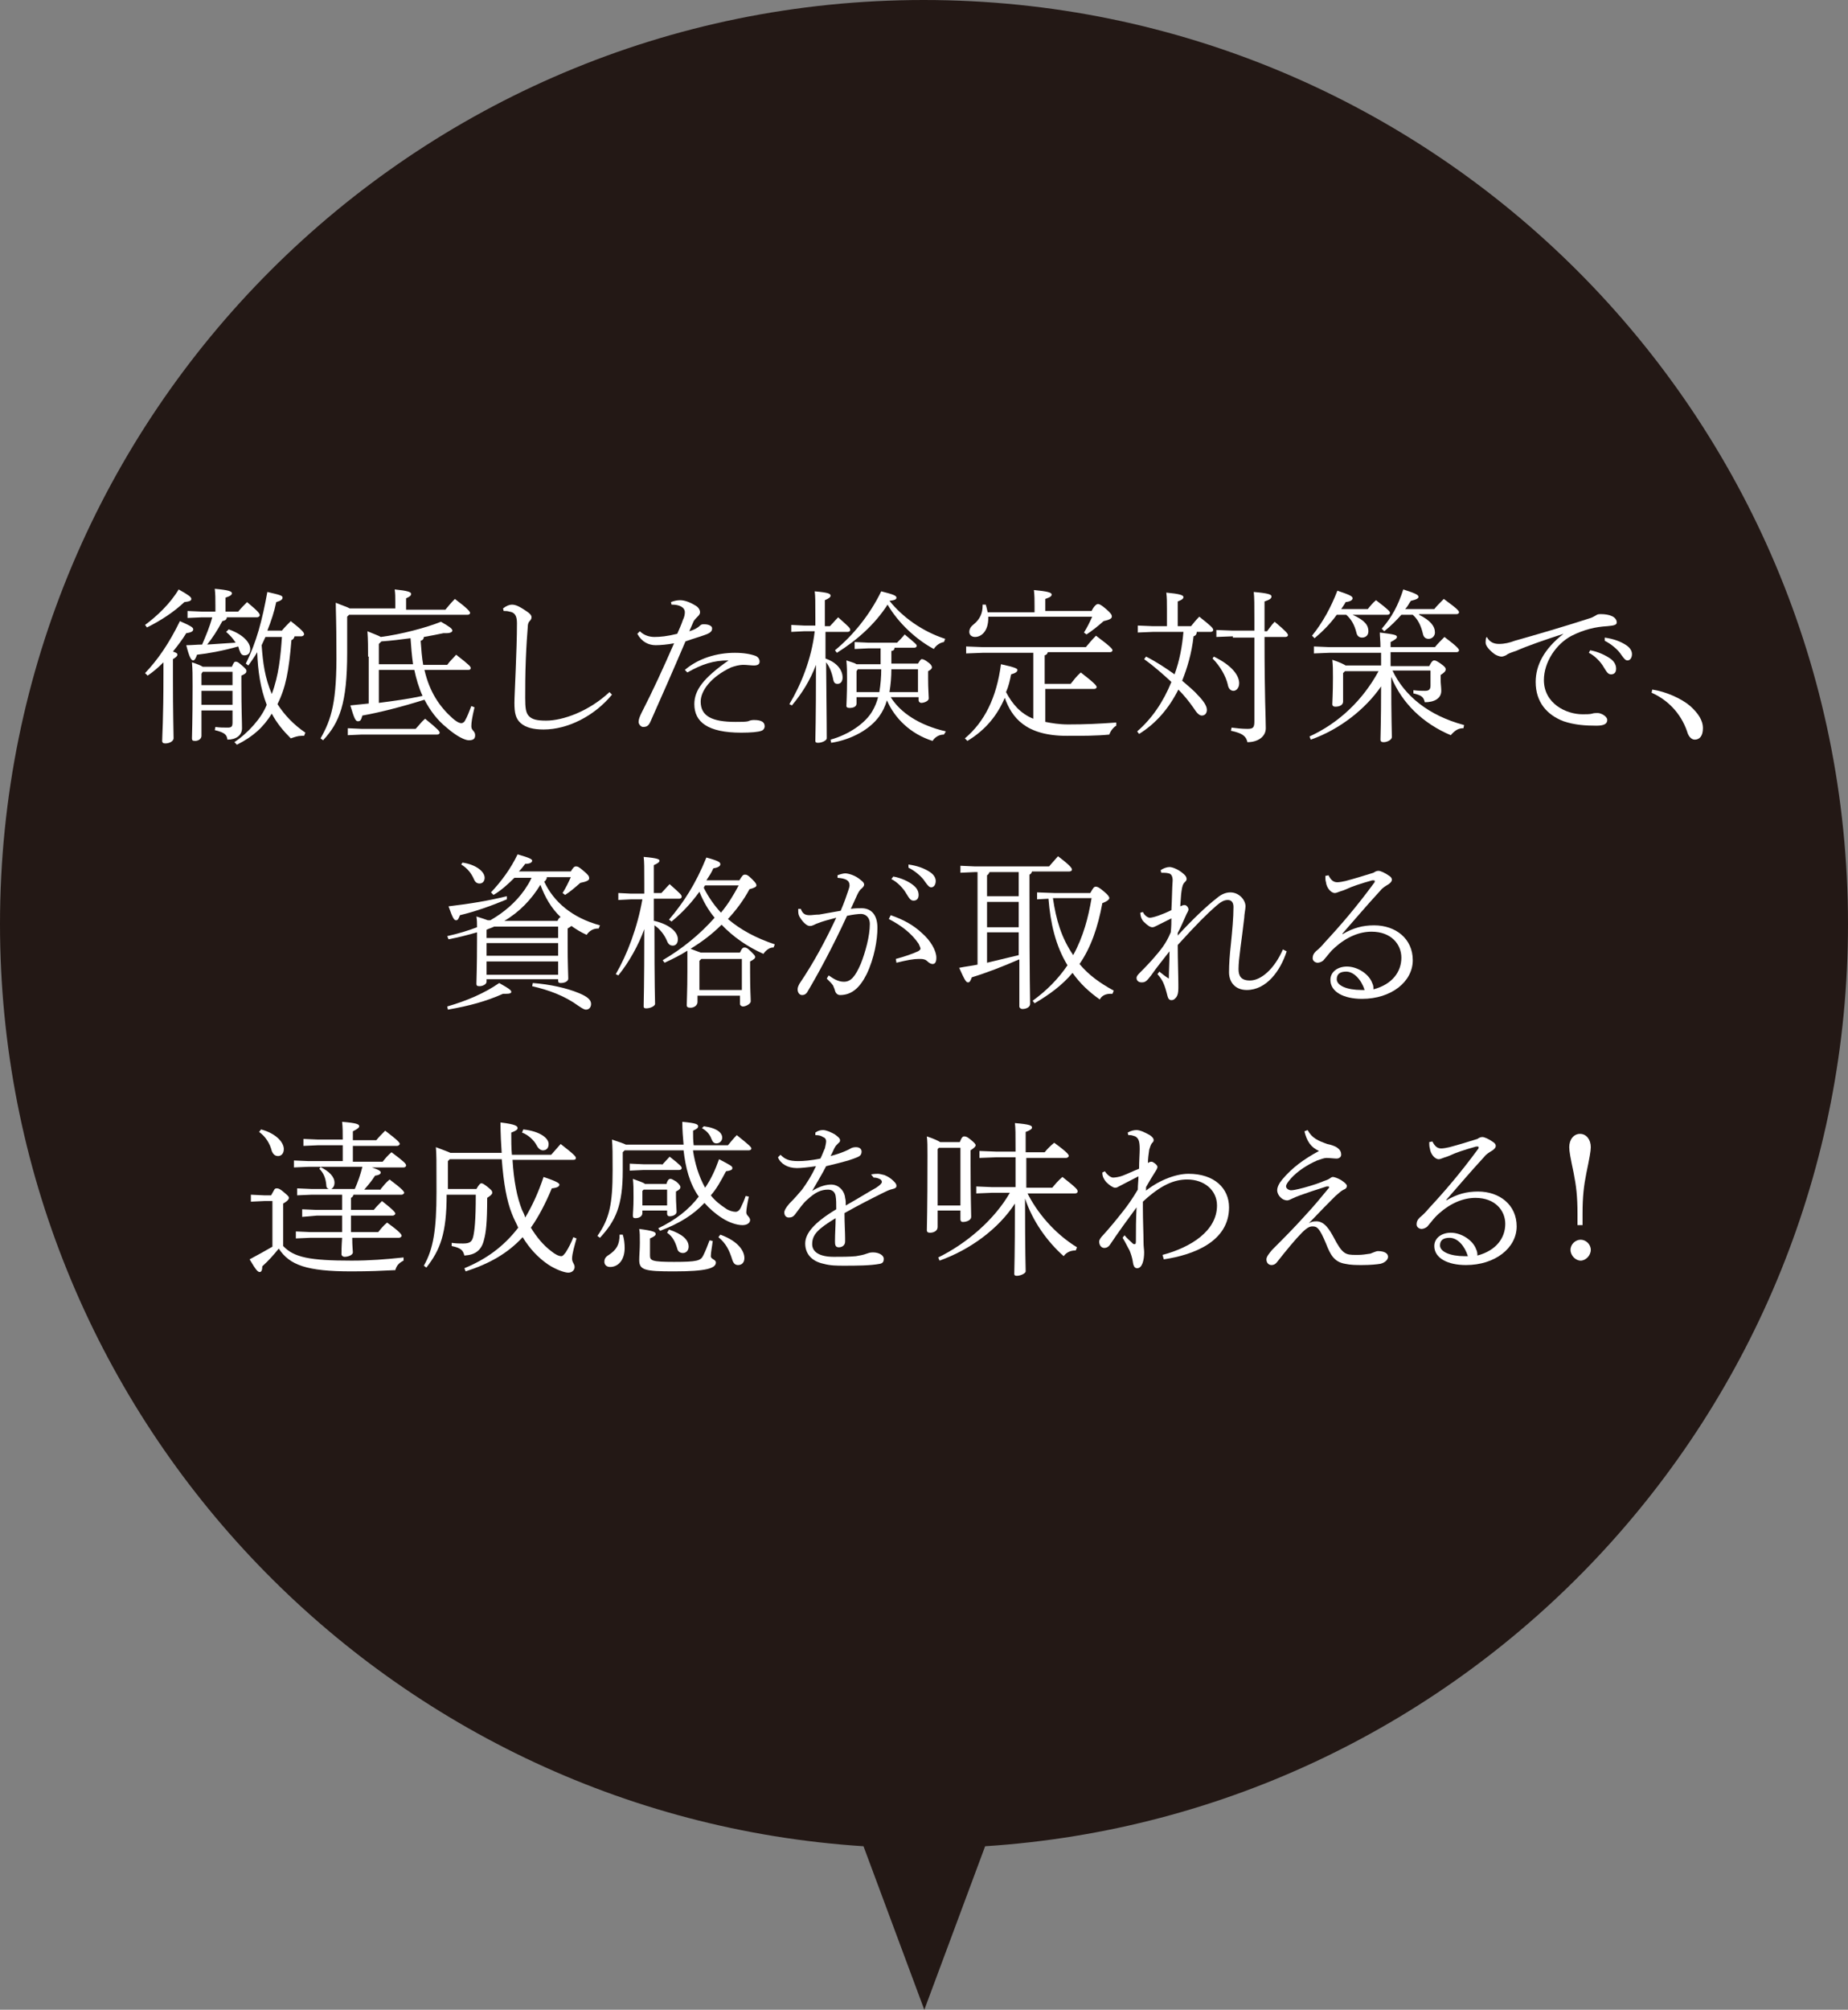 <?xml version="1.0" encoding="utf-8"?>
<!-- Generator: Adobe Illustrator 24.3.0, SVG Export Plug-In . SVG Version: 6.00 Build 0)  -->
<svg version="1.1" id="レイヤー_1" xmlns="http://www.w3.org/2000/svg" xmlns:xlink="http://www.w3.org/1999/xlink" x="0px"
	 y="0px" viewBox="0 0 291.7 317.1" style="enable-background:new 0 0 291.7 317.1;" xml:space="preserve">
<rect x="0" y="0" width="291.7" height="317.1" fill="#808080" stroke="none"/>
<style type="text/css">
	.st0{fill:#231815;}
	.st1{fill:#FFFFFF;}
</style>
<g>
	<path class="st0" d="M291.7,145.8C291.7,65.3,226.4,0,145.8,0S0,65.3,0,145.8c0,77.3,60.2,140.6,136.3,145.5l9.6,25.8l9.6-25.8
		C231.5,286.4,291.7,223.2,291.7,145.8z"/>
	<g>
		<g>
			<path class="st1" d="M22.9,98.6c1.9-1.4,4-3.4,5.3-5.6c1.6,0.9,2,1.2,2,1.5c0,0.3-0.3,0.4-1.1,0.5c-1.7,1.6-3.7,2.9-5.9,4
				L22.9,98.6z M22.9,106.2c2-2.1,3.8-4.7,5.5-8.2c1.8,0.8,2.1,1,2.1,1.3c0,0.3-0.3,0.5-1.1,0.6c-0.6,1-1.3,1.9-2.1,2.9
				c0.6,0.2,0.7,0.3,0.7,0.5c0,0.2-0.2,0.4-0.7,0.7v2.2c0,7,0.1,9.2,0.1,10.3c0,0.4-0.6,0.8-1.3,0.8c-0.3,0-0.5-0.1-0.5-0.4
				c0-1,0.2-3.1,0.2-10.7v-1.7c-0.8,0.8-1.6,1.5-2.5,2.1L22.9,106.2z M36.1,99.3c2.3,0.8,3.4,2.1,3.4,3.1c0,0.7-0.4,1-0.9,1
				c-0.4,0-0.6-0.2-0.8-0.8c-0.1-0.2-0.1-0.4-0.2-0.6c-2.5,0.7-4.7,1.1-6.5,1.3c-0.2,0.6-0.4,0.9-0.6,0.9c-0.3,0-0.6-0.4-1.1-2.4
				c0.9,0,1.7-0.1,2.5-0.1c0.6-1.4,1.2-2.8,1.6-4.3h-1.6l-2.3,0.1v-1.1l2.3,0.1H34v-0.9c0-1.3,0-1.8-0.1-2.7
				c2.2,0.2,2.7,0.4,2.7,0.7c0,0.2-0.1,0.4-1,0.7v2.2h2c0.4-0.5,0.9-1,1.4-1.5c1.8,1.5,2,1.8,2,2.1c0,0.1-0.2,0.3-0.4,0.3h-4.8
				c0,0.3-0.2,0.5-0.7,0.6c-0.8,1.5-1.6,2.7-2.4,3.7c1.5-0.1,3-0.2,4.5-0.3c-0.4-0.6-0.8-1.1-1.5-1.7L36.1,99.3z M36.6,105.2
				c0.3-0.7,0.4-0.8,0.6-0.8c0.3,0,0.4,0.1,1,0.6c0.7,0.6,0.7,0.7,0.7,0.9c0,0.2-0.1,0.4-0.8,0.7v1.4c0,4,0.1,5.8,0.1,6.9
				c0,1.1-0.9,1.8-2.3,1.8c-0.1-0.7-0.3-1.1-2-1.5l0.1-0.5c0.8,0.1,1.1,0.1,1.9,0.1c0.6,0,0.8-0.1,0.8-0.8v-1.9h-4.9v4
				c0,0.5-0.5,0.8-1,0.8c-0.4,0-0.5-0.1-0.5-0.4c0-0.5,0.1-2.6,0.1-8.2c0-1.8,0-2.6-0.1-3.8c0.9,0.3,1.4,0.5,1.7,0.7H36.6z
				 M31.8,106.3v1.8h4.9v-2.1H32L31.8,106.3z M31.8,111.2h4.9V109h-4.9V111.2z M40.6,102.9c-0.4,0.7-0.9,1.4-1.4,2.1l-0.4-0.3
				c1.7-3.4,2.6-6.9,3.4-11.3c2.2,0.5,2.4,0.6,2.4,0.9c0,0.3-0.3,0.5-1,0.7c-0.3,1.5-0.8,3-1.4,4.5h2.3c0.4-0.5,0.9-1,1.4-1.5
				c1.9,1.5,2.1,1.8,2.1,2.1c0,0.1-0.2,0.3-0.4,0.3h-1.1c-0.1,0.3-0.2,0.5-0.5,0.6c-0.4,4.9-0.9,7.5-2.2,10.1
				c1.1,1.7,2.5,3.2,4.4,4.5l-0.2,0.5c-0.1,0-0.3,0-0.4,0c-0.6,0-1.1,0.2-1.7,0.4c-1.2-1.2-2.2-2.4-3-3.9c-1.3,2.1-2.9,3.6-5.5,4.9
				l-0.4-0.4c2.1-1.4,4.3-3.8,5.1-5.9C41.1,108.6,40.7,105.8,40.6,102.9z M41.9,100.5c-0.2,0.4-0.4,0.9-0.6,1.3
				c0.2,2.8,0.5,5.1,1.6,7.7c1.1-2.9,1.4-6,1.6-9H41.9z"/>
			<path class="st1" d="M62.4,96.2v-1.1c0-0.9,0-1.5-0.1-2.1c2,0.2,2.6,0.4,2.6,0.7c0,0.2-0.1,0.4-0.8,0.7v1.8h6.2
				c0.5-0.6,0.9-1.1,1.5-1.7c2,1.5,2.4,2,2.4,2.2c0,0.2-0.2,0.3-0.4,0.3H55.1l-0.3,0.3v5.7c0,8-1.2,11-3.8,13.8l-0.4-0.3
				c1.7-3,2.6-5.7,2.5-14c0-4.4-0.1-6.1-0.1-7.4c1.2,0.5,1.9,0.7,2.2,0.9H62.4z M65.6,115c0.5-0.5,0.9-1.1,1.5-1.6
				c2.1,1.7,2.3,2,2.3,2.2c0,0.2-0.2,0.3-0.4,0.3H57.1l-2.2,0.1v-1.1l2.2,0.1H65.6z M58.1,103.6c0-1.3,0-2.7-0.1-4
				c1.2,0.5,1.8,0.7,2.1,0.9c3.2-0.4,7.3-1.5,9.5-2.4c1.4,0.8,1.8,1.1,1.8,1.4c0,0.2-0.3,0.4-0.9,0.4c-0.2,0-0.3,0-0.5,0
				c-0.9,0.2-2,0.4-3.1,0.6c0,0.2-0.1,0.5-0.5,0.6c0.1,1.4,0.2,2.7,0.4,3.8h3.8c0.4-0.6,0.9-1,1.4-1.6c2.2,1.7,2.3,1.9,2.3,2.1
				c0,0.2-0.1,0.3-0.4,0.3h-6.9c0.8,3.5,2.4,5.8,4.4,7.6c0.8,0.7,1.2,0.8,1.4,0.8c0.3,0,0.5-0.2,0.6-0.4c0.4-0.7,0.6-1.3,1-2.3
				l0.5,0.2c-0.4,1.7-0.5,2.4-0.5,3c0,0.7,0.6,0.7,0.6,1.4c0,0.5-0.2,0.8-1,0.8c-0.6,0-1.9-0.6-3.5-2c-1.5-1.2-2.6-2.7-3.5-4.4
				c-3.5,1.1-7,2-9.8,2.5c-0.2,0.7-0.3,0.9-0.7,0.9s-0.6-0.5-1.2-2.5c1-0.1,1.9-0.2,2.9-0.3V103.6z M59.8,101.6v3.2h5.4
				c-0.2-1.4-0.3-2.7-0.4-4.1c-1.5,0.2-3.1,0.4-4.6,0.5L59.8,101.6z M59.8,110.9c2.3-0.3,4.6-0.6,6.9-1.1c-0.6-1.3-1-2.7-1.3-4.1
				h-5.6V110.9z"/>
			<path class="st1" d="M96.6,109.6c-2.8,3.4-7,5.5-10.8,5.5c-1.6,0-2.8-0.3-3.6-1c-0.8-0.7-1-1.6-1-3.2c0-0.8,0.1-2.5,0.2-5.2
				c0.1-2.7,0.2-5,0.2-7.4c0-1.2-0.4-1.7-1.2-1.8c-0.3-0.1-0.6-0.1-0.9-0.1L79.4,96c0.5-0.4,1-0.6,1.4-0.6c0.6,0,1.2,0.3,2.1,0.9
				c0.8,0.5,1,0.8,1,1.1c0,0.2-0.1,0.4-0.3,0.6s-0.3,0.5-0.3,1c-0.1,1.3-0.2,2.6-0.3,5c-0.1,2.5-0.1,4.6-0.1,6.1
				c0,1.6,0.1,2.4,0.6,2.9c0.5,0.5,1.2,0.7,2.7,0.7c2.7,0,6.8-1.5,10-4.5L96.6,109.6z"/>
			<path class="st1" d="M105.9,95c0.5-0.2,1-0.3,1.4-0.3h0.1c0.6,0,1.5,0.3,2.3,0.8c0.6,0.3,0.8,0.8,0.8,1.1c0,0.2-0.1,0.4-0.3,0.6
				s-0.5,0.5-0.7,0.8c-0.2,0.5-0.4,0.9-0.7,1.6c0.7-0.2,1.3-0.5,1.7-0.9c0.2-0.2,0.4-0.2,0.6-0.2h0.1c0.7,0,1.2,0.3,1.2,0.6v0.1
				c0,0.4-0.3,0.7-1.2,1c-0.8,0.3-1.6,0.5-3,1c-2,4.7-3.9,9-5.5,12.6c-0.3,0.7-0.6,0.9-1.2,0.9c-0.3,0-0.7-0.4-0.7-0.8
				c0-0.4,0.2-0.9,0.5-1.5c1.7-3.3,3.4-7,5.1-10.9c-1,0.2-2.2,0.3-2.9,0.3c-1.1,0-2.2-0.5-2.9-1.8l0.4-0.4c0.7,0.7,1.6,0.9,2.3,0.9
				c0.9,0,2-0.1,3.6-0.5c0.3-0.7,0.6-1.3,0.9-2.2c0.2-0.4,0.3-0.8,0.3-1.2c0-0.8-0.9-1.2-2-1.2H106L105.9,95z M108.1,105.7
				c2.1-1.8,5-2.7,7.9-2.7c1.4,0,2.5,0.2,3.3,0.5c0.4,0.2,0.6,0.5,0.6,0.9c0,0.4-0.3,0.6-0.9,0.6c-0.4,0-1.2-0.1-1.6-0.1
				c-0.8,0-1.4,0.2-2,0.4c-3.2,1.5-4.8,3.7-4.8,5.4c0,2.3,1.8,3.2,5.5,3.2c0.9,0,1.6,0,2-0.1c0.2-0.1,0.5-0.2,0.9-0.2
				c1.3,0,1.7,0.4,1.7,1c0,0.3-0.2,0.6-0.5,0.7c-0.5,0.2-1.7,0.3-3.2,0.3c-5.3,0-7.4-1.7-7.4-4.5c0-2.2,1.4-4.1,5.4-6.9
				c-2.4,0-4.2,0.6-6.5,1.9L108.1,105.7z"/>
			<path class="st1" d="M126.9,99.6l-2,0.1v-1.1l2,0.1h1.8v-1.1c0-2.8,0-3.5-0.1-4.3c2.3,0.2,2.5,0.4,2.5,0.7c0,0.2-0.2,0.4-0.9,0.7
				v4.1h0.8c0.4-0.4,0.8-0.9,1.3-1.4c1.8,1.6,1.9,1.7,1.9,2c0,0.2-0.2,0.3-0.4,0.3h-3.5v4.2c1.5,0.5,2.7,1.6,2.7,3
				c0,0.6-0.3,1-0.8,1c-0.4,0-0.6-0.2-0.7-0.8c-0.2-1-0.6-2-1.1-2.6c0.1,9.7,0.1,11.4,0.1,12c0,0.3-0.7,0.7-1.4,0.7
				c-0.3,0-0.4-0.1-0.4-0.3c0-0.9,0.1-2.8,0.1-12c-0.9,2.4-2.2,4.5-3.8,6.4l-0.4-0.2c1.8-3,3.5-7.1,4-11.5H126.9z M149,115.9
				L149,115.9c-0.8,0-1.4,0.4-1.8,1c-3.5-1.1-6-3.6-7.2-6.4c-0.3,1-0.7,1.8-1.2,2.5c-1.5,2.1-4.4,3.7-7.6,4.2l-0.1-0.5
				c2.9-0.8,5.5-2.6,6.6-4.5c0.4-0.7,0.7-1.4,0.9-2.2h-3.4v1c0,0.5-0.5,0.7-1.1,0.7c-0.3,0-0.5-0.1-0.5-0.3c0-0.4,0.1-1.7,0.1-4.2
				c0-1.2,0-1.9-0.1-3c0.9,0.3,1.3,0.4,1.6,0.6h3.8v-2.5H137l-2.1,0.1v-1.1l2.1,0.1h4.6c0.4-0.4,0.8-0.8,1.2-1.3
				c1.8,1.5,1.9,1.6,1.9,1.8c0,0.2-0.2,0.3-0.4,0.3h-3.1c0,0.3-0.2,0.5-0.5,0.5v0.6l0,1.4h4.2c0.2-0.3,0.4-0.7,0.6-0.7
				c0.2,0,0.5,0.1,1,0.5c0.3,0.2,0.6,0.5,0.6,0.8c0,0.2-0.2,0.4-0.6,0.6v1.2c0,1.6,0.1,2.6,0.1,3.1c0,0.4-0.7,0.7-1.2,0.7
				c-0.2,0-0.4-0.2-0.4-0.4V110h-4.4c1.5,2.4,4.4,4.4,8.7,5.4L149,115.9z M131.8,102.6c2.9-2.4,5.5-5.6,7.3-9.3c2,0.5,2.4,0.7,2.4,1
				c0,0.3-0.3,0.4-1.1,0.5c2,2.5,5.1,4.8,8.8,6l-0.2,0.5c-0.7,0.1-1.3,0.6-1.6,1.1c-2.8-1.5-5.6-4.1-7.3-7c-2,3.1-4.8,5.6-8,7.6
				L131.8,102.6z M138.8,109.2c0.2-1.2,0.3-2.4,0.3-3.6h-3.7l-0.2,0.3v3.3H138.8z M144.9,109.2v-3.6h-4.2c0,1.2-0.1,2.4-0.3,3.6
				H144.9z"/>
			<path class="st1" d="M155.1,103l-2.6,0.1V102l2.6,0.1h16.3c0.5-0.6,1-1.2,1.6-1.8c2.4,1.8,2.6,2.1,2.6,2.3c0,0.2-0.2,0.3-0.4,0.3
				h-9.8c-0.1,0.3-0.2,0.4-0.5,0.5v4.5h4.1c0.5-0.6,0.9-1.2,1.6-1.8c2.2,1.7,2.5,2.1,2.5,2.3c0,0.2-0.2,0.3-0.4,0.3H165v5.2
				c1,0.2,2.2,0.4,3.6,0.4c2.8,0,4.7-0.1,7.6-0.3v0.5c-0.4,0.2-0.9,0.8-1.1,1.4c-2,0.2-4.1,0.2-6.7,0.2c-6.5,0-8.7-2.9-9.8-6
				c-1.1,2.6-2.9,5-5.9,6.8l-0.4-0.4c3.1-2.6,5-6.4,5.7-11.7c2.3,0.5,2.6,0.7,2.6,0.9c0,0.3-0.3,0.5-1,0.7c-0.2,1-0.4,1.9-0.8,2.8
				c1,1.9,2.3,3.4,4.3,4.2V103H155.1z M163.3,96.4v-0.7c0-1.1,0-1.7-0.1-2.6c2.2,0.2,2.8,0.4,2.8,0.7c0,0.2-0.1,0.4-1,0.7v1.9h7.3
				c0.5-1,0.9-1.1,1-1.1c0.2,0,0.5,0.1,1.3,0.8c0.8,0.7,0.9,0.9,0.9,1.2c0,0.3-0.4,0.5-1.3,0.7c-0.9,0.8-1.9,1.6-2.7,2.1l-0.4-0.3
				c0.5-0.8,0.9-1.6,1.3-2.5H156v0.2c0,2.1-1.1,3-2.1,3c-0.5,0-0.9-0.3-0.9-0.8c0-0.5,0.3-0.9,0.7-1.2c1-0.8,1.4-1.8,1.4-2.9v-0.2
				l0.5,0c0.1,0.3,0.2,0.8,0.3,1.2H163.3z"/>
			<path class="st1" d="M188,98.8c0.4-0.5,0.8-1,1.3-1.5c1.9,1.5,2.2,1.8,2.2,2.1c0,0.2-0.2,0.3-0.4,0.3h-2.2c0,0.4-0.2,0.6-0.5,0.7
				c-0.3,2.7-1,5-1.8,7c0.9,0.8,1.8,1.5,2.4,2.2c1,1,1.5,1.8,1.5,2.4c0,0.4-0.2,0.9-0.8,0.9c-0.4,0-0.8-0.4-1.3-1.2
				c-0.7-1-1.5-2-2.4-2.9c-1.5,3-3.6,5.4-6.2,7l-0.3-0.4c2.3-2,4.1-4.6,5.4-7.8c-1.4-1.3-2.9-2.6-4.3-3.6l0.3-0.4
				c1.6,0.8,3.1,1.8,4.5,2.8c0.8-2.2,1.2-4.4,1.4-6.7H182l-2.4,0.1v-1.1l2.4,0.1h2.2v-2.7c0-1.3,0-1.7-0.1-2.6
				c2.1,0.2,2.7,0.4,2.7,0.7c0,0.2-0.1,0.4-0.9,0.7v3.9H188z M191.6,103.6c2.9,1.4,4,3,4,4.2c0,0.8-0.5,1.2-0.9,1.2
				c-0.4,0-0.8-0.3-0.9-1c-0.3-1.3-1.2-2.9-2.4-4.1L191.6,103.6z M194.6,100.4l-2.6,0.1v-1.1l2.6,0.1h3.4v-1.7c0-2.4,0-3.5-0.1-4.4
				c2.3,0.2,2.8,0.4,2.8,0.7c0,0.3-0.2,0.5-1.1,0.8v4.7h0.4c0.4-0.5,0.7-1,1.2-1.5c1.8,1.5,2.1,1.9,2.1,2.1c0,0.2-0.2,0.3-0.4,0.3
				h-3.3c0,9.9,0.2,12.5,0.2,14.4c0,1.3-1.2,2.2-2.9,2.2c-0.2-0.9-0.7-1.4-2.6-1.8l0.1-0.5c0.8,0.1,1.6,0.2,2.5,0.2
				c0.9,0,1.1-0.2,1.1-1.2v-13.2H194.6z"/>
			<path class="st1" d="M209.8,103l-2.4,0.1V102l2.4,0.1h8.1c0-1.1-0.1-1.6-0.1-2.3c2.4,0.3,2.7,0.4,2.7,0.7c0,0.2-0.2,0.4-1,0.8
				v0.8h7c0.4-0.5,1-1.1,1.5-1.6c2,1.5,2.3,1.9,2.3,2.1c0,0.2-0.2,0.3-0.4,0.3h-10.4v2.2h6.1c0.4-0.8,0.6-0.9,0.8-0.9
				c0.2,0,0.4,0.1,1,0.5c0.7,0.5,0.8,0.7,0.8,0.9c0,0.3-0.2,0.5-0.8,0.9v0.8c0,0.5,0.1,1.2,0.1,1.7c0,1.2-1.1,1.8-2.6,1.8
				c-0.2-0.9-0.6-1.1-1.8-1.4l0-0.5c0.8,0.1,1.4,0.1,1.8,0.1c0.5,0,0.9-0.1,0.9-0.8v-2.4h-6c1.9,4,5.7,7.1,11.3,8.6l-0.1,0.5h-0.1
				c-0.8,0-1.4,0.5-1.9,1.1c-4.3-1.8-7.7-5-9.4-9.2c0,6.8,0.1,8.7,0.1,9.5c0,0.4-0.7,0.8-1.3,0.8c-0.3,0-0.5-0.1-0.5-0.4
				c0-0.8,0.1-2.5,0.1-8.4c-2.4,3.5-6.5,6.8-11.1,8.4l-0.2-0.5c4.6-2.1,8.4-5.7,10.9-10.3h-5.3l-0.3,0.3v4.5c0,0.5-0.5,0.8-1.2,0.8
				c-0.4,0-0.5-0.2-0.5-0.4c0-0.5,0.1-1.6,0.1-4.2c0-1.3,0-1.8-0.1-2.8c1.2,0.4,1.8,0.7,2.1,0.9h5.6V103H209.8z M211,97
				c-1,1.4-2.2,2.6-3.5,3.7l-0.4-0.4c1.7-2.1,3-4.5,4-7.1c2.1,0.7,2.4,0.9,2.4,1.2c0,0.2-0.2,0.5-1.1,0.6c-0.2,0.4-0.5,0.8-0.7,1.1
				h4.2c0.4-0.5,0.8-1,1.3-1.4c2.1,1.6,2.2,1.8,2.2,2c0,0.2-0.2,0.3-0.4,0.3h-5.5c2,0.9,2.5,1.7,2.5,2.6c0,0.7-0.5,1-1,1
				c-0.5,0-0.8-0.3-0.9-0.8c-0.3-1.2-0.8-2.1-1.6-2.8H211z M224,97c1.8,0.9,2.5,1.8,2.5,2.8c0,0.6-0.5,1-1,1c-0.5,0-0.8-0.3-0.9-0.8
				c-0.3-1.3-0.8-2.3-1.6-3h-1.8c-0.8,0.9-1.7,1.8-2.7,2.6l-0.4-0.4c1.6-1.8,2.6-3.7,3.4-6.2c2.2,0.7,2.4,0.9,2.4,1.2
				c0,0.2-0.3,0.4-1.2,0.6c-0.3,0.4-0.5,0.9-0.9,1.3h4.6c0.3-0.4,1-1.1,1.5-1.6c2.2,1.6,2.4,1.9,2.4,2.1c0,0.2-0.2,0.3-0.4,0.3H224z
				"/>
			<path class="st1" d="M234.7,100.5c0.4,0.8,1.1,1.1,1.9,1.1c0.9,0,1.7-0.2,2.5-0.5c3.2-0.9,8-2.3,12-3.6c0.3-0.1,0.6-0.3,0.8-0.4
				c0.3-0.2,0.4-0.2,0.9-0.2c0.5,0,1.2,0.1,1.6,0.3c0.5,0.2,0.8,0.6,0.8,1c0,0.4-0.4,0.5-1.5,0.6c-1.8,0.1-3.6,0.5-5.6,1.5
				c-2.5,1.3-4.4,4.2-4.4,7c0,3.7,3.5,5.4,6.1,5.4c0.5,0,1.2,0,1.5-0.1c0.3-0.1,0.6-0.1,0.9-0.1c0.5,0,1.5,0.5,1.5,1.1
				c0,0.6-0.5,0.9-1.7,0.9c-1.7,0-3.4-0.1-5.2-0.7c-2.6-1-4.4-3-4.4-6.2c0-2.6,1.3-5.2,4.4-7.6c-2.8,0.9-5.7,1.9-7.5,2.7
				c-0.9,0.3-1.2,0.4-1.6,0.7c-0.2,0.1-0.5,0.2-0.7,0.2c-0.3,0-0.8-0.2-1.1-0.4c-0.8-0.6-1.4-1.3-1.4-1.8c0-0.2,0-0.5,0.1-0.8
				L234.7,100.5z M251,102.6c1.2,0.2,2.5,0.8,3.3,1.4c0.5,0.4,0.8,0.9,0.8,1.5s-0.3,0.9-0.8,0.9c-0.5,0-0.7-0.4-1.2-1.2
				c-0.4-0.7-1.3-1.7-2.3-2.2L251,102.6z M253.3,100.6c1.4,0.2,2.5,0.6,3.4,1.2c0.6,0.4,0.9,0.9,0.9,1.4c0,0.6-0.3,1-0.7,1
				c-0.3,0-0.5-0.2-1-0.9c-0.5-0.8-1.6-1.7-2.6-2.2L253.3,100.6z"/>
			<path class="st1" d="M260.8,108.8c2.1,0.3,4.6,1.4,6,2.6c1.2,1.1,2,2.2,2,3.5c0,1.2-0.5,1.8-1.3,1.8c-0.5,0-1-0.5-1.2-1.3
				c-1-2.9-3.1-5-5.6-6.1L260.8,108.8z"/>
			<path class="st1" d="M86.3,138.6c-0.1,0.2-0.2,0.4-0.4,0.5c1.5,3.2,4.4,5.7,8.8,6.9l-0.2,0.5h-0.1c-0.8,0-1.4,0.4-1.8,1
				c-0.9-0.4-1.7-0.9-2.4-1.4c-0.1,0.1-0.3,0.2-0.6,0.4v2.3c0,3.4,0.1,5,0.1,5.6c0,0.4-0.5,0.7-1.2,0.7c-0.3,0-0.4-0.1-0.4-0.4v-0.2
				H76.8v0.4c0,0.4-0.6,0.7-1.1,0.7c-0.4,0-0.5-0.1-0.5-0.4c0-0.5,0.1-2.6,0.1-6.9v-1.2c-1.4,0.4-2.9,0.8-4.5,1.1l-0.2-0.5
				c1.8-0.4,3.4-0.9,4.7-1.4c0-0.6,0-1.1-0.1-1.7c1,0.3,1.5,0.5,1.8,0.6h0.4c2.1-1.2,4-2.8,5.4-4.8c0.4-0.6,0.8-1.2,1.1-1.9h-2.7
				c-1,1-2.1,2-3.3,2.7l-0.4-0.4c1.6-1.7,3.1-3.7,4.2-6c2.1,0.6,2.3,0.8,2.3,1c0,0.3-0.4,0.5-1.1,0.5c-0.3,0.4-0.6,0.8-1,1.2h8.2
				c0.3-0.5,0.5-0.8,0.8-0.8s0.5,0.1,1.2,0.7c0.7,0.6,0.9,0.8,0.9,1.2c0,0.3-0.4,0.5-1.4,0.7c-0.8,0.7-1.6,1.4-2.4,1.9l-0.4-0.3
				c0.5-0.8,0.9-1.6,1.3-2.5H86.3z M70.6,158.8c3.1-0.9,5.9-2.1,8.2-3.7c1.8,1,1.9,1.2,1.9,1.4c0,0.2-0.2,0.3-0.8,0.3
				c-0.1,0-0.3,0-0.5,0c-2.7,1.2-5.3,1.9-8.7,2.5L70.6,158.8z M80,141.9c-2.4,1-4.9,1.9-7.4,2.5c-0.2,0.5-0.3,0.8-0.6,0.8
				c-0.3,0-0.5-0.2-1.2-2.2c3.4-0.4,6.4-0.9,9.2-1.6L80,141.9z M73,136.1c2.1,0.3,3.5,1.4,3.5,2.4c0,0.5-0.3,0.9-0.8,0.9
				c-0.4,0-0.7-0.2-0.9-0.7c-0.4-0.9-1-1.7-2-2.3L73,136.1z M76.8,148h11.3v-1.8H78c-0.4,0.2-0.8,0.3-1.2,0.5V148z M88.1,148.8H76.8
				v2h11.3V148.8z M88.1,151.7H76.8v2.1h11.3V151.7z M88,145.3c0.1-0.2,0.2-0.5,0.5-0.6c-1.5-1.4-2.5-3.2-3.2-5.1
				c-1.4,2.3-3.3,4.3-5.7,5.7H88z M84.1,155.1c2.7,0.2,5.4,0.8,7.3,1.6c1.2,0.5,1.9,1,1.9,1.7c0,0.5-0.3,0.9-0.8,0.9
				c-0.3,0-0.6-0.2-1.2-0.6c-2.2-1.6-4.7-2.5-7.3-3.1L84.1,155.1z"/>
			<path class="st1" d="M103.3,145.3c2.5,0.6,3.7,1.8,3.7,2.9c0,0.6-0.3,1-0.8,1c-0.4,0-0.7-0.2-0.9-0.7c-0.4-1-1.2-2-2-2.5
				c0,10.1,0.1,11.8,0.1,12.4c0,0.3-0.7,0.7-1.4,0.7c-0.3,0-0.4-0.1-0.4-0.3c0-0.9,0.1-2.9,0.1-12.2c-0.9,2.5-2.4,5.2-4.1,7.3
				l-0.4-0.2c1.8-3.1,3.4-7.3,4.2-11.8h-1.8l-2,0.1v-1.1l2,0.1h2.1v-1.6c0-2.6,0-3.4-0.1-4.2c2.3,0.2,2.5,0.4,2.5,0.6
				c0,0.2-0.2,0.4-0.9,0.7v4.4h1.2c0.4-0.4,0.8-0.9,1.3-1.4c1.8,1.6,1.9,1.7,1.9,2c0,0.2-0.2,0.3-0.4,0.3h-4V145.3z M116.7,138.9
				c0.5-0.8,0.6-0.9,0.9-0.9c0.2,0,0.4,0,1.1,0.7c0.6,0.6,0.7,0.8,0.7,1c0,0.2-0.3,0.4-1.1,0.6c-0.9,1.7-2.1,3.3-3.4,4.7
				c2,1.7,4.4,3,7.4,4l-0.2,0.5h-0.1c-0.5,0-1.1,0.4-1.5,1c-2.5-1.1-4.8-2.7-6.6-4.6c-1.5,1.5-3.1,2.7-4.9,3.8
				c0.5,0.2,1.1,0.4,1.6,0.6h6.2c0.3-0.7,0.5-0.8,0.7-0.8c0.2,0,0.4,0,1,0.6c0.6,0.6,0.7,0.7,0.7,0.9c0,0.2-0.2,0.4-0.8,0.7v1.7
				c0,2.9,0.1,3.9,0.1,4.6c0,0.4-0.8,0.8-1.2,0.8c-0.3,0-0.5-0.2-0.5-0.4v-1.3h-6.7v1c0,0.5-0.5,0.9-1.1,0.9c-0.4,0-0.6-0.1-0.6-0.4
				c0-0.8,0.1-2.2,0.1-5.3c0-1.6,0-2.4,0-3.3c-1.1,0.7-2.3,1.3-3.6,1.9l-0.3-0.4c3.1-1.8,5.9-4.1,8.2-6.7c-1-1.2-1.8-2.6-2.4-4.1
				c-1.3,1.8-2.7,3.3-4.4,4.7l-0.4-0.3c2.3-2.7,4.2-5.6,5.9-9.8c2.2,0.6,2.2,0.8,2.2,1.1c0,0.2-0.3,0.5-1.1,0.6
				c-0.3,0.7-0.7,1.3-1.1,1.9H116.7z M117.1,151.3h-6.4l-0.3,0.3v4.6h6.7V151.3z M111.3,139.7c-0.1,0.1-0.2,0.3-0.2,0.4
				c0.7,1.4,1.6,2.7,2.7,3.9c1.1-1.3,2-2.8,2.8-4.3H111.3z"/>
			<path class="st1" d="M130.8,153.9c0.6,0.4,1.4,1,2.4,1c1.1,0,1.8-0.8,2.7-2.9c0.7-1.8,1.4-4.3,1.4-6.2c0-1.2-0.8-1.6-1.4-1.6
				c-0.4,0-1.3,0.1-2.2,0.3c-2.3,5-4.7,9.4-6.2,11.9c-0.2,0.4-0.5,0.6-0.9,0.6c-0.4,0-0.7-0.4-0.7-0.9c0-0.3,0.1-0.5,0.3-0.9
				c2.3-3.4,4.1-6.8,5.8-10.4c-1.1,0.3-2,0.5-3,0.9c-0.3,0.1-0.6,0.3-0.7,0.3c-0.2,0.1-0.3,0.1-0.5,0.1c-0.4,0-1-0.5-1.5-1.3
				c-0.2-0.3-0.3-0.6-0.3-1c0-0.1,0-0.2,0-0.4l0.4,0c0.3,0.8,0.7,1,1.4,1c0.4,0,0.9-0.1,1.5-0.1c1.1-0.2,2.3-0.4,3.4-0.6
				c0.6-1.4,0.9-2.3,1.2-3.2c0.1-0.3,0.2-0.6,0.2-0.8c0-0.8-0.6-1.1-1.9-1.2l0-0.4c0.5-0.2,1-0.3,1.2-0.3c0.5,0,1.6,0.3,2.4,1
				c0.4,0.3,0.6,0.5,0.6,0.8c0,0.2-0.2,0.4-0.4,0.6c-0.3,0.2-0.5,0.6-0.7,1c-0.3,0.7-0.6,1.3-1,2.2c0.6-0.1,1.2-0.1,1.7-0.1
				c1.4,0,2.5,0.9,2.5,3.1c0,1.9-0.5,4.8-1.7,7.3c-1.1,2.2-2.4,3.3-4.2,3.3c-0.4,0-0.7-0.3-0.8-0.7c-0.1-0.4-0.2-0.5-0.3-0.8
				c-0.2-0.3-0.4-0.5-1-1.1L130.8,153.9z M141.4,151.3c1.5-0.4,2.6-0.8,3.5-1.2c0.2-0.1,0.4-0.3,0.4-0.4s-0.1-0.4-0.3-0.8
				c-1.1-1.6-2.6-2.8-4.7-3.9l0.3-0.6c2,0.7,3.5,1.5,4.9,2.8c1.4,1.2,2.3,2.8,2.3,3.9c0,0.7-0.2,1-0.6,1c-0.2,0-0.5-0.1-0.9-0.5
				c-0.2-0.2-0.6-0.3-1-0.3H145c-0.8,0-1.9,0.2-3.5,0.6L141.4,151.3z M141,138.3c1.2,0.2,2.5,0.8,3.2,1.4c0.5,0.4,0.8,0.9,0.8,1.5
				s-0.3,0.9-0.8,0.9c-0.5,0-0.7-0.4-1.2-1.2c-0.4-0.7-1.3-1.7-2.3-2.2L141,138.3z M143.4,136.4c1.4,0.2,2.5,0.6,3.4,1.2
				c0.6,0.4,0.9,0.9,0.9,1.4c0,0.6-0.3,1-0.7,1c-0.3,0-0.5-0.2-1-0.9c-0.5-0.8-1.6-1.7-2.6-2.2L143.4,136.4z"/>
			<path class="st1" d="M160.8,151.4c-2.5,1.1-5.1,2.1-7.4,2.8c-0.2,0.5-0.3,0.8-0.6,0.8s-0.5-0.3-1.4-2.3c1-0.2,1.9-0.3,2.9-0.5
				v-14.6h-0.5l-2.2,0.1v-1.1l2.2,0.1h11.8c0.4-0.5,0.9-1,1.4-1.6c2,1.5,2.2,1.9,2.2,2.1c0,0.2-0.2,0.3-0.4,0.3h-5.9
				c-0.1,0.3-0.2,0.4-0.4,0.5v2.9c0,14.4,0.1,16.3,0.1,17.5c0,0.5-0.6,0.8-1.2,0.8c-0.3,0-0.5-0.2-0.5-0.4V151.4z M160.8,137.6h-4.6
				c-0.1,0.2-0.2,0.4-0.4,0.5v3.3h5V137.6z M160.8,142.3h-5v4h5V142.3z M160.8,147.1h-5v4.8c1.7-0.4,3.3-0.8,5-1.2V147.1z
				 M172.1,140.9c0.5-0.9,0.6-1,0.9-1c0.2,0,0.5,0.1,1.3,0.8c0.6,0.5,0.8,0.8,0.8,1c0,0.2-0.3,0.5-1.1,0.8c-0.7,3.8-1.8,7-3.6,9.6
				c1.4,1.7,3.2,3,5.4,4.2l-0.2,0.5h-0.3c-0.8,0-1.4,0.3-1.7,0.9c-1.7-1.2-3.1-2.5-4.3-4.2c-1.6,1.9-3.6,3.4-6,4.8l-0.3-0.4
				c2.2-1.6,4-3.4,5.5-5.6c-1.9-3.1-2.7-6.7-3-10.5l-1.8,0.1v-1.1l2.7,0.1H172.1z M166.2,141.7c0.5,3.4,1.3,6.2,3.2,9
				c1.6-2.9,2.4-6,2.9-9H166.2z"/>
			<path class="st1" d="M184.5,154.4c0-1.2,0.1-2.7,0.1-4.3c-1,1.3-2,2.5-2.9,3.8c-0.7,0.9-0.9,1.1-1.5,1.1c-0.5,0-0.8-0.3-0.8-0.7
				c0-0.2,0.1-0.4,0.5-0.8c0.3-0.3,1.1-1.1,2-2.1c1.3-1.5,2.1-2.4,2.9-4.3c0.1-0.9,0.1-1.7,0.1-2.2c-0.8,0.4-1.8,0.9-2.4,1.2
				c-0.2,0.1-0.4,0.2-0.6,0.2c-0.3,0-0.7-0.2-1.4-0.9c-0.2-0.2-0.5-0.7-0.5-1.4l0.4-0.1c0.3,0.6,0.8,0.9,1.1,0.9
				c0.5,0,2-0.5,3.4-1.2c0.1-1.7,0.1-3.4,0.2-4.7c0-0.6-0.2-1-0.6-1.1c-0.4-0.1-0.8-0.1-1.2-0.1l-0.1-0.4c0.4-0.3,1-0.5,1.4-0.5
				c0.5,0,1.4,0.4,2,0.9c0.4,0.3,0.7,0.6,0.7,1c0,0.2-0.1,0.3-0.3,0.5c-0.3,0.3-0.4,0.7-0.5,1.4c-0.1,0.6-0.1,1.2-0.2,2.4
				c0.3-0.1,0.4-0.2,0.6-0.2h0.1c0.3,0,0.6,0.4,0.6,0.7c0,0.2-0.2,0.5-0.3,0.7c-0.5,1.1-0.9,2.1-1.4,3l0,0.4c2.4-2.6,4.5-4.6,6.3-6
				c0.6-0.5,1.3-0.8,2-0.8c1.4,0,2.4,1.2,2.4,2.2c0,0.4-0.2,1.3-0.2,1.8c-0.4,3.6-0.9,6.4-0.9,8.1c0,1.1,0.4,1.8,1.8,1.8
				c1.8,0,3.9-1.9,5.2-4.9l0.6,0.3c-1,3.1-3.2,6.1-6.3,6.1c-1.8,0-2.8-1.2-2.8-2.8c0-1.3,0.1-2.7,0.3-4.5c0.2-2,0.4-4.1,0.4-5.8
				c0-0.7-0.3-1.1-0.9-1.1c-0.6,0-1.1,0.3-1.8,0.9c-1.5,1.3-3.1,2.9-6.1,6.2c0,2.3,0.1,4.9,0.1,6.2c0,0.2,0,0.5,0,0.6
				c0,0.7-0.1,1.1-0.3,1.4c-0.3,0.4-0.5,0.5-0.8,0.5c-0.3,0-0.5-0.2-0.6-0.6c-0.5-2-0.8-2.6-1.6-3.5l0.3-0.4c0.5,0.4,1,0.8,1.5,1.1
				L184.5,154.4z"/>
			<path class="st1" d="M211.9,147.4c1.7-1,3.2-1.4,5-1.4c3.4,0,6.1,2.1,6.1,5.5c0,3.4-3.4,6.1-8,6.1c-2.9,0-5-1.1-5-3
				c0-1.3,1.2-2.1,2.6-2.1c1.7,0,3.5,1.2,4,2.6c0.2,0.4,0.2,0.7,0.2,1c3-0.8,4.4-2.8,4.4-5c0-2.1-1.6-4.1-4.7-4.1
				c-1.9,0-3.9,0.8-5.8,2.5c-0.7,0.6-1,1.1-1.7,1.9c-0.2,0.3-0.7,0.5-1,0.5c-0.4,0-0.8-0.3-0.8-0.7c0-0.4,0.1-0.7,0.5-1.1
				c0.5-0.4,1-0.9,1.4-1.4c2.6-2.8,5-5.6,7.8-9.4c0.1-0.1,0.1-0.2,0.1-0.3s-0.1-0.1-0.2-0.1c-0.1,0-0.1,0-0.2,0
				c-1.8,0.5-3.3,1-4.1,1.4c-0.7,0.3-0.9,0.3-1.1,0.4c-0.3,0.1-0.5,0.2-0.7,0.2c-0.6,0-1.3-0.8-1.4-1.7c-0.1-0.3-0.1-0.7-0.1-1
				l0.5-0.1c0.4,0.8,0.8,1.1,1.4,1.1c0.3,0,0.9-0.1,1.3-0.2c1.5-0.4,2.8-0.8,4.4-1.3c0.3-0.2,0.5-0.3,0.8-0.3s1,0.3,1.7,0.8
				c0.3,0.2,0.4,0.4,0.4,0.6s-0.1,0.4-0.5,0.7c-0.5,0.3-1,0.6-1.3,1c-2.3,2.5-3.8,4.3-6,6.8L211.9,147.4z M212.5,153.3
				c-1,0-1.5,0.4-1.5,1.2c0,1,1.6,1.7,3.9,1.7h0.5C214.9,154.6,213.7,153.3,212.5,153.3z"/>
			<path class="st1" d="M44.7,196.6c1.7,1.8,4.2,2.3,10.8,2.3c2.9,0,5.4-0.2,8.2-0.5v0.5c-0.6,0.3-1.1,0.7-1.3,1.5
				c-2.1,0.1-4,0.2-6.9,0.2c-7.1,0-9.8-1-11.5-3.6c-0.8,1-1.6,1.9-2.6,2.8c0,0.5-0.1,0.9-0.4,0.9s-0.6-0.3-1.6-2
				c1.3-0.7,2.4-1.3,3.6-2v-7.2h-1.3l-2.1,0.1v-1.1l2.1,0.1h1.1c0.2-0.4,0.4-0.7,0.5-0.9c0.1-0.2,0.3-0.2,0.4-0.2
				c0.3,0,0.5,0.1,1.1,0.6c0.7,0.6,0.8,0.7,0.8,0.9c0,0.2-0.2,0.5-0.9,0.9V196.6z M41.2,178.2c2.3,0.6,3.6,2,3.6,3.1
				c0,0.8-0.5,1.1-0.9,1.1c-0.5,0-0.8-0.3-1-0.8c-0.3-1.2-1-2.3-2-3L41.2,178.2z M60.1,187.6c0.5-0.6,0.8-1,1.4-1.5
				c2,1.5,2.3,1.9,2.3,2.1c0,0.1-0.2,0.3-0.4,0.3h-7.6c-0.1,0.3-0.2,0.4-0.4,0.5v1.9h3.6c0.4-0.5,0.8-0.9,1.3-1.4
				c1.9,1.5,2.1,1.8,2.1,2c0,0.1-0.2,0.3-0.4,0.3h-6.6c0,0.9,0,1.7,0,2.6h4.3c0.4-0.5,0.8-1,1.4-1.5c2.1,1.5,2.3,1.9,2.3,2.1
				c0,0.1-0.2,0.3-0.4,0.3h-7.4c0,1.4,0.1,2,0.1,2.3c0,0.4-0.7,0.7-1.3,0.7c-0.3,0-0.5-0.2-0.5-0.4c0-0.4,0-1.1,0.1-2.6h-5l-2.3,0.1
				v-1.1l2.3,0.1h5c0-0.9,0-1.7,0-2.6h-4l-2.3,0.2v-1.2l2.3,0.1h4v-2.4h-4.8l-2.3,0.1v-1.1l2.3,0.1h2.7c-0.3-0.1-0.4-0.3-0.4-0.7
				c-0.1-1-0.4-1.8-1.1-2.5l0.3-0.3h-2l-2.3,0.1v-1.1l2.3,0.1h5.4v-2.5h-3.9l-2.3,0.1v-1.1l2.3,0.1h3.9c0-1.1,0-2-0.1-2.8
				c2.4,0.2,2.7,0.4,2.7,0.7c0,0.2-0.2,0.4-1,0.8v1.4h3.7c0.4-0.5,0.8-0.9,1.4-1.5c2.1,1.6,2.3,1.9,2.3,2.1c0,0.1-0.2,0.3-0.4,0.3
				h-7v2.5h4.7c0.4-0.5,0.8-1,1.4-1.5c2,1.5,2.3,1.8,2.3,2.1c0,0.1-0.1,0.3-0.4,0.3h-5c1.2,0.4,1.4,0.6,1.4,0.8s-0.2,0.4-0.9,0.5
				c-0.5,0.8-1.1,1.5-1.7,2.2H60.1z M56,187.6c0.5-1.1,0.9-2.3,1.2-3.5h-6.7c1.5,0.7,2.3,1.6,2.3,2.5c0,0.5-0.2,0.8-0.5,1H56z"/>
			<path class="st1" d="M79.2,182.1c-0.1-1.5-0.2-3.2-0.2-5c2.5,0.3,2.7,0.6,2.7,0.9c0,0.2-0.2,0.4-1,0.7c0,1.2,0,2.4,0.1,3.5H87
				c0.5-0.6,1-1.1,1.5-1.7c2.2,1.7,2.4,2,2.4,2.2c0,0.2-0.1,0.3-0.4,0.3h-9.6c0.2,3.3,0.7,5.9,1.5,7.9c0.2,0.4,0.4,0.8,0.5,1.2
				c1.1-1.8,2.1-4,2.9-6.4c2.1,0.7,2.5,1,2.5,1.2c0,0.3-0.3,0.5-1.2,0.6c-1,2.4-2.1,4.5-3.3,6.2c0.9,1.5,2,2.8,3.2,3.7
				c0.6,0.5,1.2,0.8,1.6,0.8c0.3,0,0.5-0.4,0.7-0.6c0.5-0.8,0.9-1.6,1.2-2.4l0.5,0.2c-0.3,1.1-0.7,2.4-0.7,3.2
				c0,0.6,0.4,0.8,0.4,1.3c0,0.5-0.4,0.9-1,0.9c-0.6,0-2-0.5-3.2-1.3c-1.6-1.1-2.9-2.5-4-4.3c-2.4,2.6-5.3,4.2-9,5.4l-0.2-0.5
				c3.4-1.4,6.2-3.4,8.5-6.4c-0.3-0.7-0.7-1.4-1-2.2c-0.8-2-1.3-4.7-1.6-8.6H71l-0.3,0.3v4.4h4.5c0.4-0.7,0.6-0.9,0.8-0.9
				c0.2,0,0.5,0.2,1,0.6c0.6,0.5,0.7,0.6,0.7,0.9c0,0.2-0.2,0.4-0.8,0.8c0,4-0.2,5.5-0.5,6.6c-0.4,1.7-1.4,2.4-3.1,2.5
				c-0.2-0.8-0.5-1.2-2-1.5l0-0.5c0.8,0.1,1.1,0.1,1.8,0.1c1.1,0,1.4-0.3,1.6-1.1c0.2-0.9,0.4-2.4,0.4-6.6h-4.6
				c0,6.1-1,8.7-3.2,11.5l-0.4-0.3c1.5-2.6,2-5.7,2-11.6c0-5.2,0-6-0.1-7.1c1.3,0.5,1.9,0.7,2.3,0.9H79.2z M82.6,178.2
				c2.7,0.3,4,1.4,4,2.3c0,0.7-0.4,1-0.9,1c-0.3,0-0.7-0.2-1-0.8c-0.4-0.8-1.4-1.7-2.3-2L82.6,178.2z"/>
			<path class="st1" d="M109.4,181.6c0.3,2,0.9,4,1.9,5.8c0.9-1.3,1.6-2.8,2.2-4.5c1.9,1,2.1,1.1,2.1,1.4c0,0.3-0.3,0.4-1,0.5
				c-0.8,1.5-1.5,2.8-2.4,3.8c0.7,0.9,1.5,1.5,2.4,2.1c0.4,0.3,1.1,0.5,1.5,0.5c0.3,0,0.6-0.2,0.8-0.6c0.3-0.6,0.6-1.3,0.8-1.9
				l0.5,0.1c-0.2,0.9-0.4,2-0.4,2.5c0,0.5,0.6,0.7,0.6,1.2c0,0.4-0.4,0.8-1.2,0.8c-0.9,0-2.1-0.4-3.2-1.1c-1.1-0.7-2-1.5-2.8-2.4
				c-1.8,1.9-3.9,3.2-7,4.4l-0.3-0.4c2.7-1.3,4.8-2.9,6.4-5c-1.5-2.1-2.1-4.7-2.4-7.3h-9.3l-0.3,0.3v2.9c0,5.5-1.1,7.9-3.6,10.6
				l-0.4-0.3c1.9-2.7,2.4-5,2.4-10.3c0-2.7,0-3.7-0.1-4.9c1.2,0.4,1.8,0.6,2.2,0.8h9.1c-0.1-1.1-0.2-2.3-0.2-3.6
				c2.2,0.2,2.5,0.4,2.5,0.7c0,0.3-0.2,0.4-0.8,0.7c0,0.8,0,1.6,0.1,2.3h5.4c0.5-0.6,0.9-1.1,1.4-1.6c2,1.6,2.3,1.9,2.3,2.1
				c0,0.2-0.2,0.3-0.4,0.3H109.4z M98.3,194.8c0.2,0.6,0.3,1.4,0.3,2.1c0,1.9-1,3-2.3,3c-0.6,0-0.9-0.4-0.9-0.8
				c0-0.5,0.2-0.8,0.7-1.1c1.2-0.8,1.7-1.6,1.7-3.2L98.3,194.8z M104.5,183.8c0.4-0.4,0.8-0.9,1.2-1.3c1.8,1.4,1.9,1.6,1.9,1.8
				c0,0.2-0.2,0.3-0.4,0.3h-5.6l-2.2,0.1v-1.1l2.2,0.1H104.5z M105.2,186.8c0.1-0.4,0.3-0.8,0.6-0.8s0.5,0.2,0.9,0.4
				c0.5,0.4,0.7,0.7,0.7,0.9c0,0.2-0.1,0.4-0.7,0.7v0.8c0,0.9,0.1,2,0.1,2.4c0,0.4-0.5,0.7-1.1,0.7c-0.3,0-0.4-0.2-0.4-0.4V191h-3.9
				v0.4c0,0.5-0.5,0.8-1.1,0.8c-0.3,0-0.4-0.1-0.4-0.4c0-0.5,0.1-1.2,0.1-2.8c0-1.5,0-2-0.1-3c1.1,0.4,1.7,0.6,1.9,0.8H105.2z
				 M112.5,195.8c-0.1,0.9-0.3,1.8-0.3,2.4c0,0.5,0.8,0.5,0.8,1c0,0.9-1.5,1.4-6.6,1.4c-4.6,0-5.5-0.2-5.5-1.8
				c0-0.7,0.1-1.7,0.1-2.7c0-1.1,0-1.6-0.1-2.2c2.3,0.3,2.6,0.5,2.6,0.8c0,0.2-0.2,0.4-0.9,0.7v2.7c0,0.8,0.3,1,3.8,1
				c3.7,0,4.2-0.2,4.6-1c0.4-0.8,0.7-1.6,1-2.4L112.5,195.8z M105.3,187.7h-3.7l-0.2,0.2v2.3h3.9V187.7z M105.6,194
				c2.1,0.7,3.1,1.6,3.1,2.7c0,0.6-0.4,1-0.9,1c-0.4,0-0.8-0.2-0.9-0.7c-0.3-1-0.7-1.9-1.6-2.5L105.6,194z M111.1,177.7
				c2.2,0.3,2.9,1.1,2.9,1.8c0,0.5-0.4,0.9-0.9,0.9c-0.4,0-0.6-0.2-0.8-0.7c-0.3-0.8-0.8-1.3-1.5-1.7L111.1,177.7z M113.7,194.8
				c3,1.1,3.8,2.7,3.8,3.7c0,0.7-0.4,1.1-1,1.1c-0.4,0-0.7-0.2-0.9-0.8c-0.5-1.6-1-2.6-2.2-3.6L113.7,194.8z"/>
			<path class="st1" d="M137.5,185.3c0.5-0.1,0.9-0.1,1.1-0.1c0.2,0,0.6,0.1,1,0.2c0.5,0.2,1,0.5,1.4,0.9c0.3,0.3,0.5,0.5,0.5,0.8
				c0,0.3-0.2,0.4-0.6,0.5c-0.5,0.1-1.1,0.4-1.5,0.6c-2.2,1.1-3.6,1.8-6.1,3.2c0,1.7,0.1,3,0.1,3.9v0.6c0,0.6-0.5,0.9-1,0.9
				c-0.6,0-0.6-0.5-0.6-1c0-1.2,0.1-2.4,0.1-3.6c-2.8,1.7-3.7,2.6-3.7,4.1c0,1.2,1.1,2,3.4,2c1.2,0,2.5,0,3.5-0.1
				c0.6-0.1,1.2-0.2,1.7-0.4c0.3-0.1,0.5-0.2,1-0.2c1,0,1.7,0.5,1.7,1c0,0.4-0.1,0.7-0.6,0.8c-1.5,0.3-3.8,0.3-5.7,0.3
				c-1.1,0-2.1,0-3.2-0.3c-1.9-0.4-2.9-1.6-2.9-3.2c0-1.6,1.4-3.3,4.9-5.4c0-0.8,0-1.6-0.1-2.1c-0.1-0.6-0.5-1-1.2-1
				c-1.1,0-2,0.4-3.3,1.6c-0.7,0.6-1.2,1.4-1.9,2.3c-0.3,0.4-0.6,0.5-1,0.5c-0.4,0-0.7-0.3-0.7-0.8c0-0.3,0.2-0.7,0.8-1.4
				c0.8-0.8,1.5-1.6,2-2.2c0.8-1.1,1.5-2.2,2.2-3.7c-1.4,0.2-2.4,0.3-3,0.3c-1.5,0-2.6-0.7-3-1.7l0.4-0.4c0.7,0.7,1.3,1,2.8,1
				c0.9,0,2-0.1,3.5-0.4c0.3-0.6,0.5-1.2,0.7-1.6c0.1-0.4,0.2-0.9,0.2-1.1c0-0.4-0.2-0.6-0.5-0.7c-0.3-0.2-0.6-0.3-1.2-0.3l0-0.4
				c0.4-0.3,0.8-0.4,1.2-0.4c0.5,0,1.2,0.3,1.9,0.7c0.4,0.3,0.8,0.6,0.8,0.9c0,0.3-0.1,0.3-0.3,0.5s-0.4,0.4-0.5,0.6
				c-0.2,0.3-0.4,0.9-0.7,1.4c1.9-0.5,2.8-1,3-1.1c0.3-0.2,0.6-0.3,1-0.3c0.6,0,0.9,0.3,0.9,0.7c0,0.3-0.1,0.6-0.5,0.8
				c-0.4,0.2-1,0.4-1.6,0.6c-1.1,0.3-1.8,0.5-3.5,0.9c-0.6,1.2-1.3,2.3-2.2,3.9c1.3-0.8,2.3-1,3-1c1.2,0,2.1,1,2.2,2.1
				c0.1,0.4,0.1,0.6,0.1,1.2c2.3-1.3,3.7-2.2,4.8-2.8c0.6-0.4,0.9-0.7,0.9-0.9c0-0.2-0.1-0.3-0.2-0.4c-0.2-0.1-0.5-0.3-1.1-0.3
				L137.5,185.3z"/>
			<path class="st1" d="M151.5,180.2c0.3-0.8,0.5-0.9,0.7-0.9c0.3,0,0.5,0.1,1,0.5c0.6,0.5,0.8,0.7,0.8,0.9s-0.2,0.4-0.8,0.8v2.2
				c0,5,0.1,7.6,0.1,8.3c0,0.5-0.7,0.8-1.3,0.8c-0.3,0-0.4-0.2-0.4-0.4v-1.4H148v2.6c0,0.6-0.6,0.9-1.2,0.9c-0.3,0-0.5-0.1-0.5-0.4
				c0-0.8,0.1-2.8,0.1-11.8c0-1.5,0-2.2-0.1-3c1.2,0.4,1.8,0.7,2.1,0.9H151.5z M151.6,181.1h-3.4l-0.2,0.2v8.9h3.6V181.1z
				 M162.1,188.1c1.5,3.1,4.3,6.5,7.9,8.7l-0.2,0.5h-0.1c-0.7,0-1.4,0.3-1.8,0.9c-2.6-2.3-4.9-5.5-6.1-9.1c0,9.1,0.1,10.8,0.1,11.5
				c0,0.3-0.8,0.7-1.4,0.7c-0.3,0-0.4-0.1-0.4-0.3c0-0.9,0.1-2.5,0.1-11.1c-2.6,4-7.1,7.3-11.9,9l-0.2-0.5c4.5-2.2,8.9-6,11.3-10.2
				h-2.9l-2.4,0.1v-1.1l2.4,0.1h3.8c0-1.6,0-3.1,0-4.7h-3.1l-2.6,0.1v-1.1l2.6,0.1h3.1v-0.4c0-2.4,0-3.3-0.1-4.1
				c2.4,0.2,2.7,0.4,2.7,0.7c0,0.2-0.2,0.4-1,0.7v3.2h3c0.4-0.5,0.9-1,1.5-1.5c2.2,1.6,2.3,1.9,2.3,2.1c0,0.1-0.2,0.3-0.4,0.3h-6.3
				v4.7h4.1c0.4-0.5,1-1.2,1.6-1.7c2.3,1.8,2.4,2,2.4,2.3c0,0.2-0.2,0.3-0.4,0.3H162.1z"/>
			<path class="st1" d="M180.6,188.1c2-1.7,4.8-2.9,7-2.9c4.1,0,6.4,2.3,6.4,5.3c0,5.4-5.6,7.5-10.3,8.2l-0.2-0.7
				c4.5-1.2,8.6-3.8,8.6-7.8c0-2.4-2-4.1-4.7-4.1c-2.1,0-4.2,0.9-7,3.5v1c0,2,0.1,4,0.1,5.3c0,0.9,0.1,1.2,0.1,1.7
				c0,1.2-0.3,2.5-1.1,2.5c-0.4,0-0.6-0.3-0.7-1.1c-0.1-0.6-0.3-1.2-0.5-1.7c-0.3-0.5-0.6-1.2-1.1-2l0.3-0.4
				c0.4,0.5,0.9,0.9,1.2,1.2c0.2,0.2,0.2,0.2,0.4,0.2c0.2,0,0.2-0.2,0.2-0.8c0-1.7,0-2.8,0.1-5c-1.4,1.9-2.8,3.8-4.2,5.9
				c-0.2,0.3-0.5,0.5-0.9,0.5c-0.5,0-0.8-0.5-0.8-1c0-0.3,0.3-0.7,0.6-1c1-1.1,2-2.3,3.1-3.7c0.8-1,1.5-2,2.4-3.5
				c0-0.8,0.1-1.4,0.1-2.1c-1.2,0.6-2.1,1.1-3.1,1.6c-0.3,0.2-0.5,0.2-0.6,0.2c-0.3,0-0.9-0.4-1.4-0.9c-0.4-0.5-0.6-0.9-0.6-1.5
				l0.4-0.2c0.3,0.5,0.9,1,1.3,1c0.3,0,1-0.1,1.5-0.3c0.8-0.3,1.6-0.7,2.6-1.1c0-1.2,0.1-2.4,0.1-3.1c0-1.3-0.2-1.7-0.7-2
				c-0.3-0.1-0.6-0.2-0.8-0.2c-0.1,0-0.2,0-0.3,0l-0.1-0.4c0.5-0.3,1-0.4,1.4-0.4c0.5,0,1.2,0.3,2.1,0.8c0.4,0.3,0.6,0.5,0.6,0.8
				c0,0.2-0.1,0.3-0.3,0.5c-0.2,0.3-0.3,0.7-0.4,1c-0.1,0.7-0.2,1.4-0.2,2.1c0.3-0.2,0.4-0.2,0.6-0.2c0.2,0,0.9,0.5,0.9,0.8
				c0,0.2-0.1,0.4-0.3,0.7c-0.5,0.8-1,1.6-1.5,2.5V188.1z"/>
			<path class="st1" d="M206.4,178.3c0.7,1.3,1.7,1.7,3.1,2.2c0.5,0.1,1.2,0.3,1.6,0.6c0.4,0.3,0.6,0.6,0.6,1.1
				c0,0.4-0.4,0.6-0.7,0.6c-0.4,0-1.2-0.1-1.6-0.1s-0.9,0.2-1.5,0.4c-1.6,0.7-3.1,1.7-4.1,2.8c-0.6,0.7-0.8,1-0.8,1.3
				c0,0.3,0.4,0.6,0.8,0.6c0.3,0,0.8-0.1,1.2-0.2c0.9-0.2,2.6-0.7,3.6-1.1c0.4-0.2,0.9-0.3,1.2-0.5c0.3-0.2,0.4-0.3,0.6-0.3
				c0.2,0,0.8,0.2,1.3,0.5c0.6,0.4,0.9,0.7,0.9,0.9c0,0.3-0.2,0.5-0.5,0.6c-0.4,0.2-0.6,0.4-1.3,1c-1.2,1.2-2.2,2.2-4.2,4.3
				c0.4-0.2,0.6-0.3,1.2-0.3c1.3,0,2.1,1.4,2.7,2.5c1.4,2.7,1.9,2.8,3.5,2.8h0.4c0.6,0,1.2-0.1,1.9-0.2c0.3-0.1,0.9-0.4,1.2-0.4
				c1.1,0,1.6,0.4,1.6,0.9c0,0.4-0.4,0.9-1.2,1.1c-0.6,0.1-1.6,0.2-2.9,0.2c-0.9,0-1.8,0-2.7-0.2c-1.7-0.3-2.3-1.4-3-3.2
				c-1-2.4-1.4-2.7-2.1-2.7c-0.4,0-0.8,0.1-1.7,1c-1,1-2.4,2.7-3.9,4.6c-0.3,0.4-0.6,0.5-0.9,0.5c-0.4,0-0.8-0.3-0.8-0.9
				c0-0.4,0.4-0.9,0.9-1.5c1.8-1.8,3.5-3.5,5.2-5.4c1.5-1.6,2.7-3.1,3.7-4.3c0.1-0.1,0.1-0.1,0.1-0.2c0-0.1-0.1-0.1-0.2-0.1
				c0,0-0.1,0-0.2,0c-1.6,0.5-3.1,1-4.2,1.4c-0.5,0.2-0.8,0.3-1.2,0.5c-0.2,0.1-0.6,0.3-0.8,0.3c-0.3,0-0.7-0.1-1.1-0.5
				c-0.3-0.3-0.5-0.7-0.5-1.1c0-0.5,0.3-1.1,0.8-1.7c1.6-1.9,3.4-3.2,5.8-4.5c-1.3-0.6-1.9-1.5-2.3-3.1L206.4,178.3z"/>
			<path class="st1" d="M228.3,189.4c1.7-1,3.2-1.4,5-1.4c3.4,0,6.1,2.1,6.1,5.5c0,3.4-3.4,6.1-8,6.1c-2.9,0-5-1.1-5-3
				c0-1.3,1.2-2.1,2.6-2.1c1.7,0,3.5,1.2,4,2.6c0.2,0.4,0.2,0.7,0.2,1c3-0.8,4.4-2.8,4.4-5c0-2.1-1.6-4.1-4.7-4.1
				c-1.9,0-3.9,0.8-5.8,2.5c-0.7,0.6-1,1.1-1.7,1.9c-0.2,0.3-0.7,0.5-1,0.5c-0.4,0-0.8-0.3-0.8-0.7c0-0.4,0.1-0.7,0.5-1.1
				c0.5-0.4,1-0.9,1.4-1.4c2.6-2.8,5-5.6,7.8-9.4c0.1-0.1,0.1-0.2,0.1-0.3s-0.1-0.1-0.2-0.1c-0.1,0-0.1,0-0.2,0
				c-1.8,0.5-3.3,1-4.1,1.4c-0.7,0.3-0.9,0.3-1.1,0.4c-0.3,0.1-0.5,0.2-0.7,0.2c-0.6,0-1.3-0.8-1.4-1.7c-0.1-0.3-0.1-0.7-0.1-1
				l0.5-0.1c0.4,0.8,0.8,1.1,1.4,1.1c0.3,0,0.9-0.1,1.3-0.2c1.5-0.4,2.8-0.8,4.4-1.3c0.3-0.2,0.5-0.3,0.8-0.3s1,0.3,1.7,0.8
				c0.3,0.2,0.4,0.4,0.4,0.6s-0.1,0.4-0.5,0.7c-0.5,0.3-1,0.6-1.3,1c-2.3,2.5-3.8,4.3-6,6.8L228.3,189.4z M228.8,195.3
				c-1,0-1.5,0.4-1.5,1.2c0,1,1.6,1.7,3.9,1.7h0.5C231.2,196.6,230.1,195.3,228.8,195.3z"/>
			<path class="st1" d="M249,193.3v-1.8c0-2.7-0.2-4.4-0.6-6.4c-0.5-2.4-0.7-3.4-0.7-4.1c0-1.2,0.7-2.1,1.7-2.1s1.7,0.9,1.7,2.1
				c0,0.6-0.2,1.7-0.7,4.1c-0.4,2-0.6,3.7-0.6,6.4v1.8H249z M251.1,197.2c0,0.9-0.8,1.7-1.6,1.7s-1.6-0.8-1.6-1.7
				c0-0.9,0.8-1.6,1.6-1.6S251.1,196.3,251.1,197.2z"/>
		</g>
	</g>
</g>
</svg>

